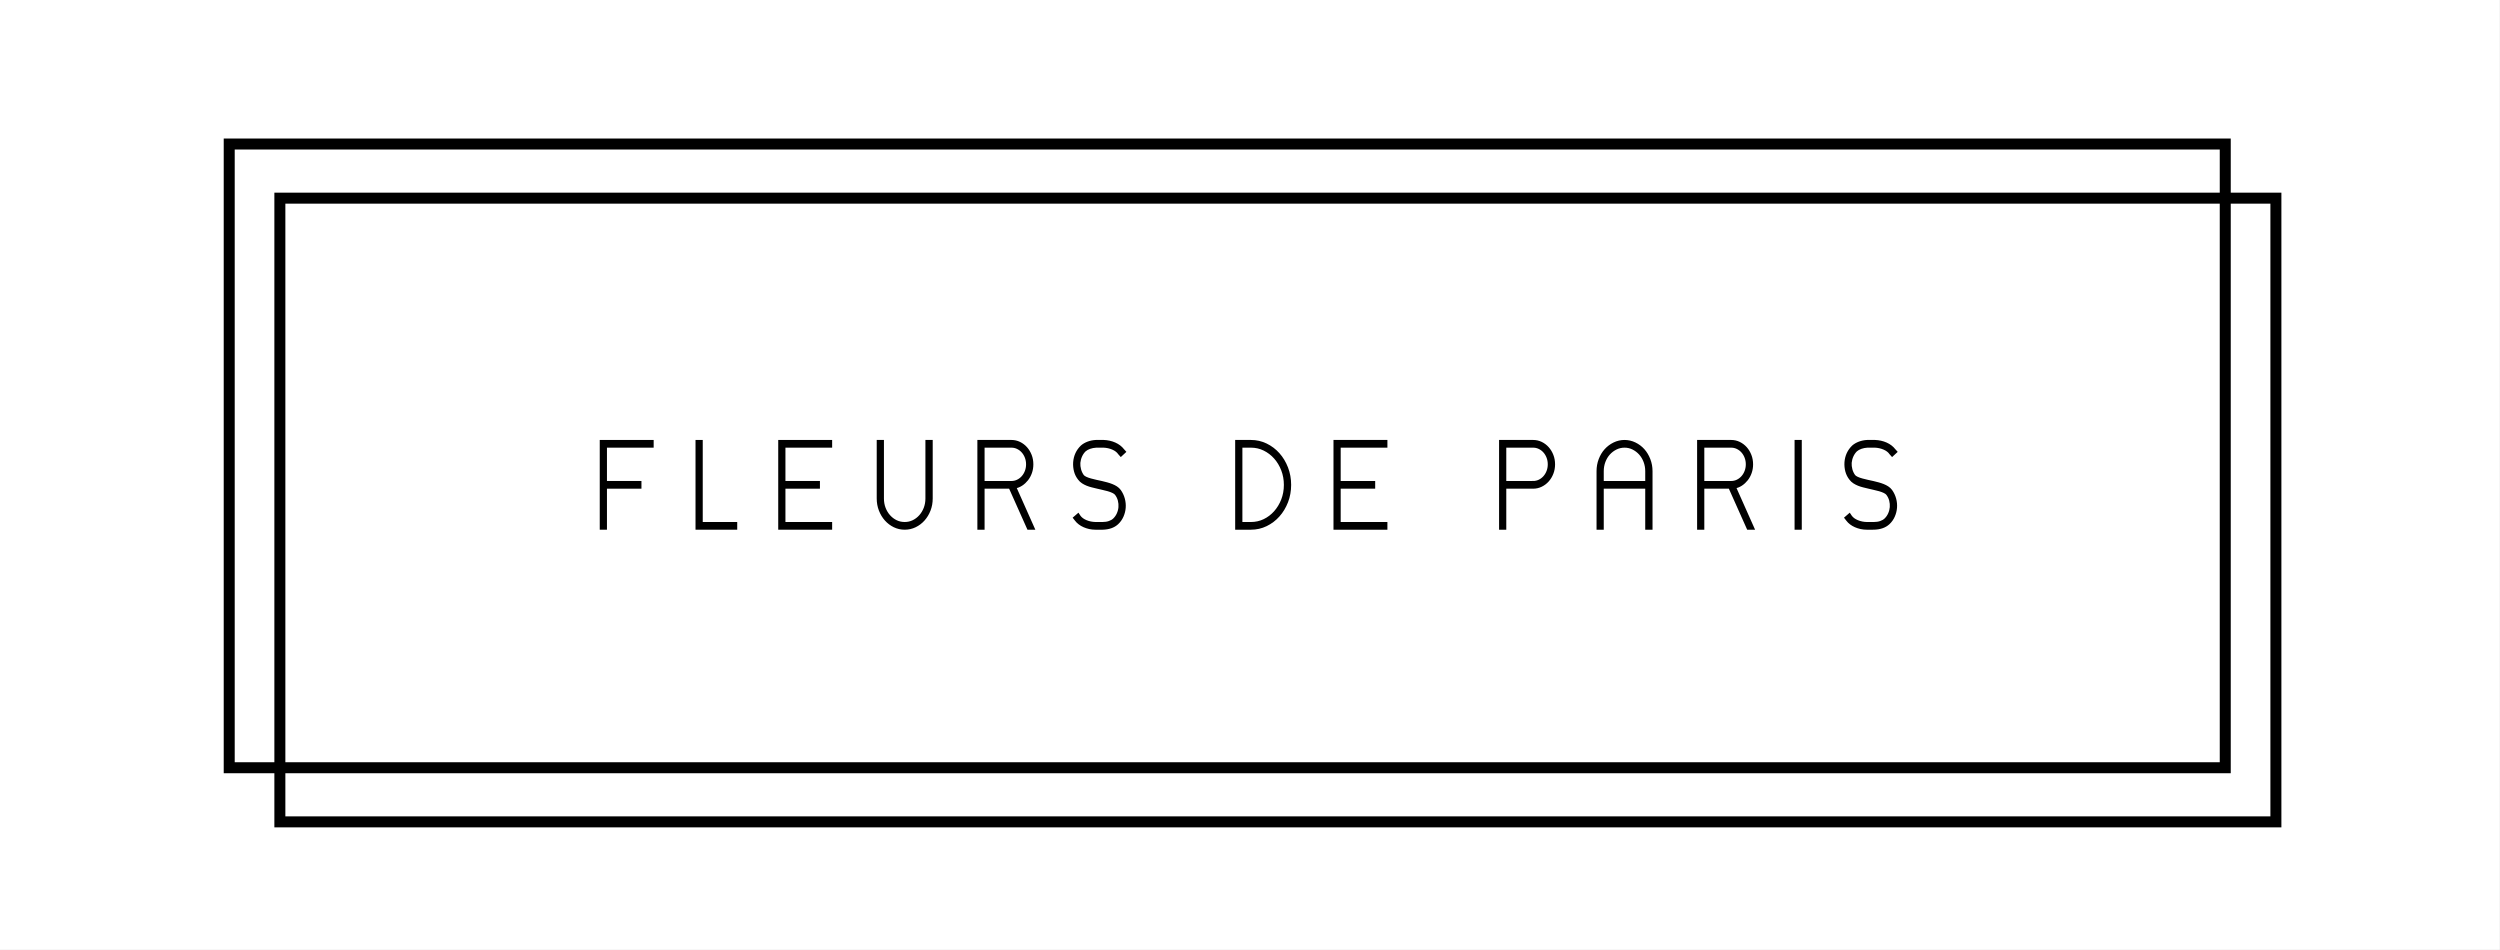 <?xml version="1.0" encoding="utf-8"?>
<!-- Generator: Adobe Illustrator 19.2.1, SVG Export Plug-In . SVG Version: 6.00 Build 0)  -->
<svg version="1.1" id="Ebene_1" xmlns="http://www.w3.org/2000/svg" xmlns:xlink="http://www.w3.org/1999/xlink" x="0px" y="0px"
	 viewBox="0 0 468.68 178.09" style="enable-background:new 0 0 468.68 178.09;" xml:space="preserve">
	<rect x="0" y="0" width="468.68" height="178.09" fill="#808080" stroke="none"/>
	<style>
		.rect1 {
			fill:none;
			stroke: #000000;
			stroke-width:2.061;
			stroke-miterlimit:10;
			/* opacity:0.3;
		    animation-name: rect1-ani;
			animation-duration: 3.5s;
			animation-delay: 2.5s;
		}
		@keyframes rect1-ani {
			0% {opacity:0;}
			100 % {opacity:0.5;} */
		}
	</style>
<rect width="468.666" height="178.092" style="fill:#FFFFFF"/>
<rect class="rect1" x="52.467" y="37.149" width="374.2" height="116.929">
	<!-- <animate
		id="rect1_fade_in"
		attributeName="opacity"
		from="0"
		to="1"
		dur="1.5s"
		begin="0.5s"
		fill="freeze"
		/> -->
</rect>
		
<rect x="42.971" y="27" style="fill:none;stroke:#000000;stroke-width:2.061;stroke-miterlimit:10;" width="374.201" height="116.929">
	<!-- <animate
		id="rect2_fade_in"
		attributeName="opacity"
		from="0"
		to="1"
		dur="1s"
		begin="1s"
		fill="freeze"
	/> -->
</rect>
<g style="opacity:1">
	<path style="fill:#000000;stroke:#000000;stroke-width:0.593;stroke-miterlimit:10;" d="M113.49,83.628v6.839h6.467v0.851
		h-6.467v7.691h-0.758V82.776h9.514v0.851H113.49z"/>
	<path style="fill:#000000;stroke:#000000;stroke-width:0.593;stroke-miterlimit:10;" d="M130.687,99.009V82.776h0.76v15.381
		h6.465v0.851H130.687z"/>
	<path style="fill:#000000;stroke:#000000;stroke-width:0.593;stroke-miterlimit:10;" d="M146.951,83.628v6.839h6.466v0.851
		h-6.466v6.839h8.756v0.851h-9.515V82.776h9.515v0.851H146.951z"/>
	<path style="fill:#000000;stroke:#000000;stroke-width:0.593;stroke-miterlimit:10;" d="M169.609,99.009
		c-0.681,0-1.321-0.145-1.922-0.436c-0.598-0.29-1.123-0.687-1.576-1.195c-0.452-0.508-0.806-1.098-1.065-1.769
		c-0.26-0.672-0.389-1.391-0.389-2.155V82.776h0.76v10.678c0,0.659,0.108,1.27,0.324,1.839c0.219,0.565,0.517,1.065,0.899,1.492
		c0.382,0.427,0.824,0.766,1.331,1.009c0.504,0.244,1.051,0.364,1.638,0.364c0.576,0,1.116-0.12,1.622-0.364
		c0.504-0.244,0.949-0.582,1.33-1.009c0.38-0.427,0.681-0.927,0.899-1.492c0.216-0.569,0.326-1.18,0.326-1.839V82.776h0.775
		v10.678c0,0.764-0.129,1.483-0.388,2.155c-0.258,0.671-0.614,1.261-1.065,1.769c-0.453,0.508-0.979,0.905-1.578,1.195
		C170.931,98.864,170.289,99.009,169.609,99.009z"/>
	<path style="fill:#000000;stroke:#000000;stroke-width:0.593;stroke-miterlimit:10;" d="M192.812,99.009l-3.436-7.691h-5.091
		v7.691h-0.759V82.776h6.098c0.517,0,1.006,0.111,1.47,0.335c0.465,0.225,0.869,0.533,1.217,0.921
		c0.344,0.388,0.619,0.841,0.818,1.355c0.201,0.512,0.299,1.067,0.299,1.66c0,0.54-0.082,1.047-0.247,1.522
		c-0.165,0.474-0.393,0.9-0.685,1.277c-0.296,0.374-0.635,0.691-1.023,0.949c-0.387,0.254-0.812,0.423-1.269,0.502l3.436,7.712
		H192.812z M184.285,90.467h5.34c0.41,0,0.801-0.087,1.17-0.265c0.369-0.178,0.693-0.422,0.971-0.733
		c0.276-0.311,0.492-0.671,0.65-1.087c0.16-0.414,0.239-0.86,0.239-1.334c0-0.475-0.079-0.919-0.239-1.335
		c-0.158-0.415-0.374-0.777-0.65-1.086c-0.277-0.311-0.601-0.555-0.971-0.733c-0.369-0.178-0.76-0.265-1.17-0.265h-5.34V90.467z"
		/>
	<path style="fill:#000000;stroke:#000000;stroke-width:0.593;stroke-miterlimit:10;" d="M206.38,99.009h-1.023
		c-0.374,0-0.743-0.039-1.1-0.118c-0.359-0.081-0.694-0.189-1.005-0.327c-0.312-0.138-0.594-0.302-0.844-0.494
		c-0.254-0.192-0.469-0.404-0.645-0.642l-0.264-0.337l0.617-0.533l0.211,0.316c0.283,0.383,0.704,0.689,1.259,0.92
		c0.558,0.231,1.155,0.353,1.788,0.364h1.324c0.468,0,0.894-0.064,1.276-0.196c0.382-0.132,0.689-0.31,0.925-0.533
		c0.317-0.304,0.567-0.659,0.748-1.067c0.183-0.409,0.292-0.832,0.327-1.267c0.034-0.435-0.004-0.869-0.114-1.304
		c-0.112-0.434-0.304-0.831-0.573-1.187c-0.13-0.171-0.332-0.322-0.608-0.454c-0.276-0.132-0.584-0.247-0.925-0.344
		c-0.343-0.102-0.691-0.185-1.047-0.259c-0.36-0.073-0.685-0.148-0.98-0.227c-0.328-0.08-0.654-0.159-0.977-0.237
		c-0.322-0.081-0.631-0.178-0.924-0.297c-0.296-0.119-0.567-0.262-0.821-0.426c-0.253-0.164-0.468-0.367-0.644-0.604
		c-0.34-0.422-0.581-0.897-0.722-1.424c-0.14-0.526-0.194-1.079-0.157-1.661c0.093-1.172,0.547-2.147,1.357-2.924
		c0.316-0.279,0.7-0.502,1.154-0.673c0.452-0.171,0.947-0.269,1.488-0.297h1.393c0.762,0.028,1.462,0.182,2.097,0.465
		c0.633,0.284,1.139,0.669,1.515,1.158l0.265,0.297l-0.617,0.572l-0.264-0.296c-0.27-0.395-0.678-0.712-1.224-0.95
		c-0.546-0.237-1.138-0.369-1.771-0.394H205.5c-0.447,0.025-0.857,0.104-1.233,0.238c-0.376,0.131-0.694,0.308-0.951,0.533
		c-0.306,0.302-0.55,0.655-0.731,1.057c-0.183,0.401-0.297,0.835-0.344,1.295c-0.025,0.435,0.022,0.869,0.141,1.305
		c0.117,0.435,0.305,0.83,0.563,1.187c0.13,0.156,0.332,0.299,0.608,0.425c0.276,0.126,0.584,0.234,0.926,0.325
		c0.341,0.095,0.69,0.178,1.048,0.259c0.359,0.078,0.691,0.149,0.995,0.216c0.329,0.08,0.655,0.163,0.978,0.247
		c0.322,0.088,0.631,0.189,0.924,0.307c0.296,0.118,0.566,0.256,0.812,0.415c0.246,0.157,0.459,0.357,0.635,0.593
		c0.329,0.461,0.565,0.964,0.714,1.511c0.147,0.549,0.2,1.092,0.158,1.633c-0.041,0.54-0.174,1.064-0.397,1.57
		c-0.223,0.509-0.535,0.945-0.934,1.315c-0.657,0.607-1.561,0.923-2.711,0.949H206.38z"/>
	<path style="fill:#000000;stroke:#000000;stroke-width:0.593;stroke-miterlimit:10;" d="M234.517,99.009h-2.66V82.776h2.66
		c0.998,0,1.939,0.215,2.82,0.642c0.88,0.429,1.646,1.008,2.298,1.741c0.654,0.731,1.169,1.591,1.553,2.579
		c0.38,0.989,0.57,2.045,0.57,3.165s-0.191,2.171-0.57,3.153c-0.383,0.982-0.899,1.839-1.553,2.57
		c-0.652,0.732-1.418,1.312-2.298,1.741C236.456,98.796,235.515,99.009,234.517,99.009z M232.617,98.158h1.901
		c0.893,0,1.731-0.187,2.511-0.562c0.781-0.377,1.466-0.894,2.052-1.553c0.586-0.66,1.051-1.427,1.394-2.303
		c0.339-0.876,0.511-1.821,0.511-2.837c0-1.002-0.171-1.944-0.511-2.828c-0.343-0.883-0.807-1.655-1.394-2.314
		c-0.586-0.657-1.272-1.179-2.052-1.561c-0.781-0.382-1.618-0.572-2.511-0.572h-1.901V98.158z"/>
	<path style="fill:#000000;stroke:#000000;stroke-width:0.593;stroke-miterlimit:10;" d="M251.045,83.628v6.839h6.467v0.851
		h-6.467v6.839h8.758v0.851h-9.515V82.776h9.515v0.851H251.045z"/>
	<path style="fill:#000000;stroke:#000000;stroke-width:0.593;stroke-miterlimit:10;" d="M287.43,82.776
		c0.516,0,1.005,0.111,1.47,0.335c0.465,0.225,0.869,0.533,1.217,0.921c0.344,0.388,0.62,0.841,0.818,1.355
		c0.201,0.512,0.3,1.067,0.3,1.66c0,0.593-0.099,1.146-0.3,1.66c-0.198,0.514-0.473,0.967-0.818,1.355
		c-0.348,0.389-0.752,0.694-1.217,0.919c-0.464,0.226-0.954,0.337-1.47,0.337h-5.34v7.691h-0.759V82.776H287.43z M287.43,90.467
		c0.41,0,0.8-0.087,1.171-0.265c0.369-0.178,0.692-0.422,0.97-0.733c0.276-0.311,0.491-0.671,0.65-1.087
		c0.159-0.414,0.238-0.86,0.238-1.334c0-0.475-0.079-0.919-0.238-1.335c-0.159-0.415-0.374-0.777-0.65-1.086
		c-0.277-0.311-0.601-0.555-0.97-0.733c-0.371-0.178-0.761-0.265-1.171-0.265h-5.34v6.839H287.43z"/>
	<path style="fill:#000000;stroke:#000000;stroke-width:0.593;stroke-miterlimit:10;" d="M304.556,82.776
		c0.668,0,1.309,0.148,1.92,0.445s1.136,0.692,1.577,1.186c0.44,0.494,0.791,1.08,1.056,1.76c0.265,0.679,0.397,1.399,0.397,2.164
		v2.136v0.851v7.691h-0.775v-7.691h-8.369v7.691h-0.759v-7.691v-0.851v-2.136c0-0.765,0.129-1.485,0.389-2.164
		c0.26-0.68,0.609-1.266,1.056-1.76c0.447-0.494,0.971-0.889,1.577-1.186C303.232,82.925,303.875,82.776,304.556,82.776z
		 M308.732,90.467v-2.136c0-0.646-0.11-1.254-0.327-1.828c-0.217-0.572-0.518-1.071-0.897-1.494
		c-0.383-0.42-0.827-0.756-1.332-1.008c-0.503-0.25-1.044-0.374-1.62-0.374s-1.12,0.124-1.63,0.374
		c-0.512,0.252-0.957,0.587-1.341,1.008c-0.38,0.423-0.68,0.922-0.897,1.494c-0.217,0.574-0.325,1.183-0.325,1.828v2.136H308.732z
		"/>
	<path style="fill:#000000;stroke:#000000;stroke-width:0.593;stroke-miterlimit:10;" d="M327.74,99.009l-3.434-7.691h-5.092
		v7.691h-0.758V82.776h6.098c0.516,0,1.007,0.111,1.471,0.335c0.463,0.225,0.867,0.533,1.217,0.921
		c0.344,0.388,0.618,0.841,0.816,1.355c0.201,0.512,0.3,1.067,0.3,1.66c0,0.54-0.081,1.047-0.247,1.522
		c-0.164,0.474-0.392,0.9-0.685,1.277c-0.295,0.374-0.636,0.691-1.023,0.949c-0.387,0.254-0.811,0.423-1.268,0.502l3.436,7.712
		H327.74z M319.214,90.467h5.34c0.41,0,0.8-0.087,1.171-0.265c0.369-0.178,0.692-0.422,0.97-0.733
		c0.276-0.311,0.493-0.671,0.65-1.087c0.159-0.414,0.24-0.86,0.24-1.334c0-0.475-0.081-0.919-0.24-1.335
		c-0.157-0.415-0.375-0.777-0.65-1.086c-0.277-0.311-0.6-0.555-0.97-0.733c-0.371-0.178-0.761-0.265-1.171-0.265h-5.34V90.467z"/>
	<path style="fill:#000000;stroke:#000000;stroke-width:0.593;stroke-miterlimit:10;" d="M336.729,99.009V82.776h0.758v16.233
		H336.729z"/>
	<path style="fill:#000000;stroke:#000000;stroke-width:0.593;stroke-miterlimit:10;" d="M350.983,99.009h-1.023
		c-0.376,0-0.744-0.039-1.102-0.118c-0.357-0.081-0.692-0.189-1.003-0.327c-0.311-0.138-0.594-0.302-0.846-0.494
		c-0.253-0.192-0.468-0.404-0.643-0.642l-0.263-0.337l0.615-0.533l0.212,0.316c0.283,0.383,0.703,0.689,1.259,0.92
		c0.558,0.231,1.155,0.353,1.789,0.364h1.321c0.47,0,0.896-0.064,1.277-0.196c0.383-0.132,0.689-0.31,0.926-0.533
		c0.318-0.304,0.567-0.659,0.747-1.067c0.184-0.409,0.293-0.832,0.329-1.267c0.034-0.435-0.004-0.869-0.115-1.304
		c-0.113-0.434-0.304-0.831-0.574-1.187c-0.129-0.171-0.33-0.322-0.608-0.454c-0.276-0.132-0.585-0.247-0.924-0.344
		c-0.343-0.102-0.691-0.185-1.049-0.259c-0.358-0.073-0.684-0.148-0.979-0.227c-0.329-0.08-0.654-0.159-0.977-0.237
		c-0.323-0.081-0.632-0.178-0.926-0.297c-0.295-0.119-0.565-0.262-0.82-0.426c-0.253-0.164-0.466-0.367-0.645-0.604
		c-0.339-0.422-0.579-0.897-0.721-1.424c-0.14-0.526-0.194-1.079-0.157-1.661c0.092-1.172,0.546-2.147,1.355-2.924
		c0.318-0.279,0.701-0.502,1.155-0.673c0.452-0.171,0.949-0.269,1.489-0.297h1.392c0.761,0.028,1.463,0.182,2.098,0.465
		c0.632,0.284,1.138,0.669,1.512,1.158l0.267,0.297l-0.618,0.572l-0.263-0.296c-0.27-0.395-0.678-0.712-1.226-0.95
		c-0.546-0.237-1.136-0.369-1.77-0.394h-1.374c-0.447,0.025-0.857,0.104-1.235,0.238c-0.374,0.131-0.692,0.308-0.95,0.533
		c-0.306,0.302-0.549,0.655-0.731,1.057c-0.184,0.401-0.295,0.835-0.343,1.295c-0.025,0.435,0.023,0.869,0.14,1.305
		c0.118,0.435,0.307,0.83,0.565,1.187c0.129,0.156,0.33,0.299,0.606,0.425c0.275,0.126,0.585,0.234,0.926,0.325
		c0.341,0.095,0.691,0.178,1.049,0.259c0.358,0.078,0.689,0.149,0.996,0.216c0.327,0.08,0.654,0.163,0.977,0.247
		c0.322,0.088,0.631,0.189,0.924,0.307c0.295,0.118,0.565,0.256,0.811,0.415c0.247,0.157,0.459,0.357,0.636,0.593
		c0.329,0.461,0.565,0.964,0.714,1.511c0.147,0.549,0.2,1.092,0.157,1.633c-0.041,0.54-0.173,1.064-0.396,1.57
		c-0.224,0.509-0.535,0.945-0.934,1.315c-0.657,0.607-1.562,0.923-2.713,0.949H350.983z"/>
		<animate 
		attributeName="opacity"
		from="0"
		to="1"
		dur="2s"
		begin="rect2_fade_in.end"
		fill="freeze"
	/>
</g>
</svg>